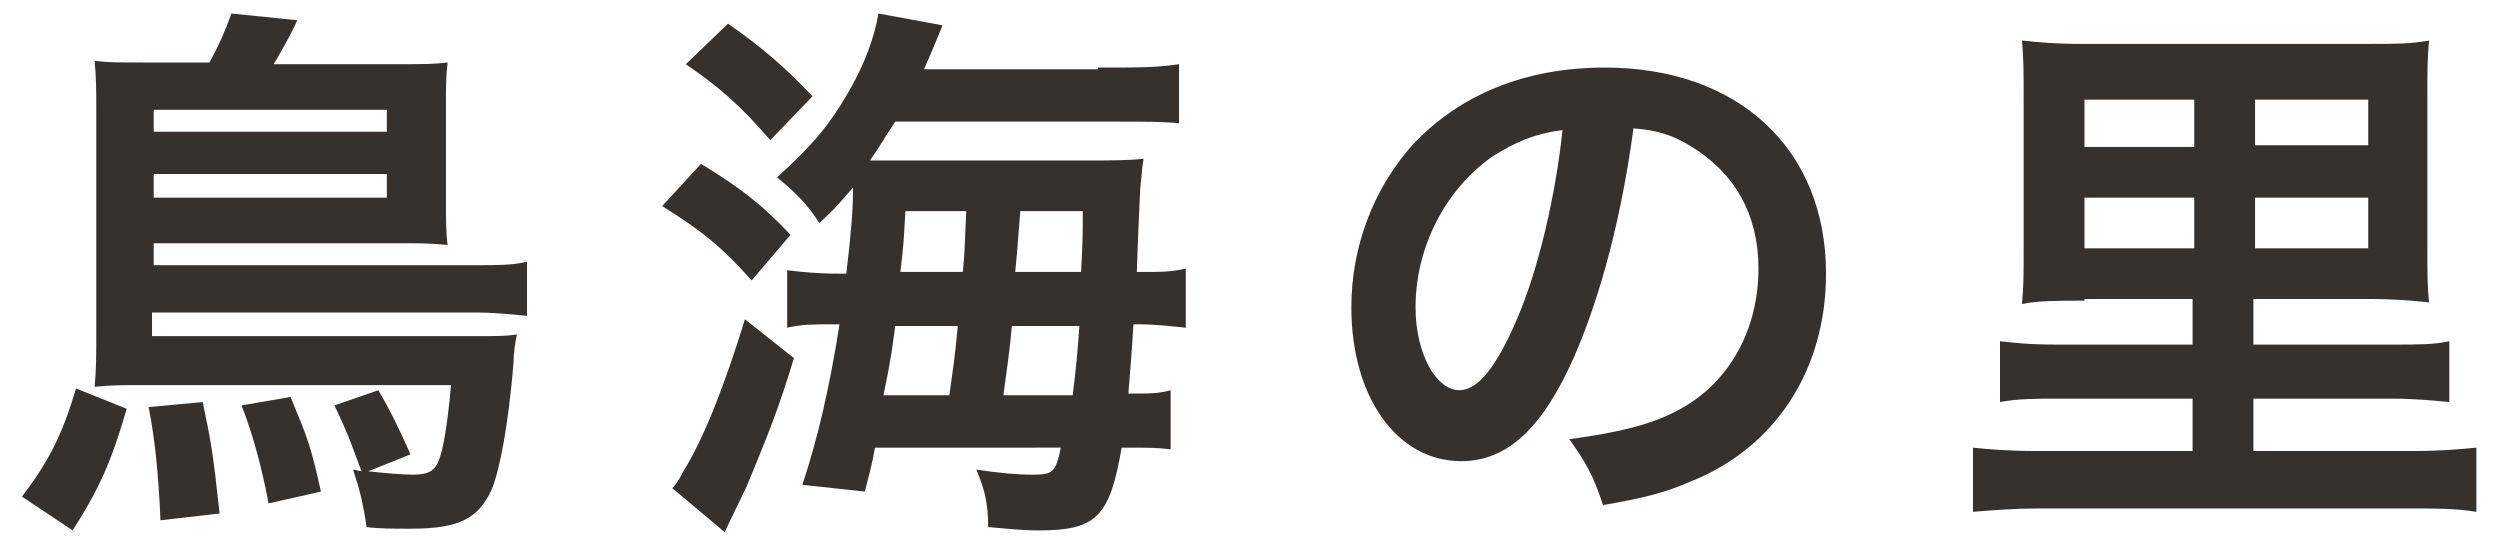<?xml version="1.0" encoding="UTF-8"?> <!-- Generator: Adobe Illustrator 23.0.1, SVG Export Plug-In . SVG Version: 6.00 Build 0) --> <svg xmlns="http://www.w3.org/2000/svg" xmlns:xlink="http://www.w3.org/1999/xlink" id="Layer_1" x="0px" y="0px" viewBox="0 0 148 32" style="enable-background:new 0 0 148 32;" xml:space="preserve"> <style type="text/css"> .st0{fill:#36312D;} </style> <g> <path class="st0" d="M7.5,24.2c-0.9,3.1-1.6,4.7-3.2,7.2l-3-2c1.6-2.1,2.4-3.7,3.2-6.4L7.5,24.2z M12.4,3.7 c0.6-1.1,0.9-1.8,1.3-2.9l3.9,0.4c-0.4,0.9-1.1,2.1-1.4,2.6h7.5c1.3,0,2,0,2.8-0.1c-0.1,0.8-0.1,1.4-0.1,2.5v5.7 c0,1.1,0,1.9,0.1,2.6c-1-0.1-1.7-0.1-2.8-0.1H9.1v1.3h19c1.4,0,2.2,0,3.1-0.2v3.2c-1-0.1-1.9-0.2-3.2-0.2h-19v1.4h19.2 c1.1,0,1.8,0,2.4-0.1c-0.1,0.5-0.2,1.1-0.2,1.7c-0.3,3.6-0.8,6.3-1.3,7.5c-0.8,1.7-1.9,2.3-4.8,2.3c-1,0-1.9,0-2.6-0.1 c-0.2-1.4-0.4-2.2-0.8-3.4l0.5,0.1c-0.6-1.6-0.7-2-1.6-3.9l2.6-0.9c0.7,1.2,1.2,2.2,1.9,3.8l-2.5,1c0.9,0.1,2,0.2,2.6,0.2 c1.2,0,1.5-0.3,1.8-1.6c0.2-0.9,0.4-2.4,0.5-3.7H8.2c-1.1,0-1.6,0-2.6,0.1c0.1-1,0.1-1.9,0.1-3.4V6.6c0-1.2,0-2-0.1-3 C6.4,3.7,7,3.7,8.4,3.7H12.4z M12,23.8c0.5,2.4,0.6,2.9,1,6.6l-3.5,0.4c-0.1-2.4-0.3-4.7-0.7-6.7L12,23.8z M22.9,7.8V6.5H9.1v1.3 H22.9z M9.1,11.7h13.8v-1.4H9.1V11.7z M17.2,23.5c1,2.4,1.2,2.9,1.8,5.6l-3.1,0.7c-0.4-2.1-0.9-4-1.6-5.8L17.2,23.5z"></path> <path class="st0" d="M41.5,9.7c2.3,1.4,3.6,2.4,5.3,4.2l-2.3,2.7c-1.8-2-2.9-2.9-5.3-4.4L41.5,9.7z M47,21.2 c-0.9,3-1.6,4.7-2.8,7.6l-1.3,2.7l-3.1-2.6c0.2-0.2,0.4-0.5,0.6-0.9c1.3-2.1,2.5-5.2,3.7-9.1L47,21.2z M43.1,1.4 c2,1.4,3.4,2.6,5,4.3l-2.5,2.6c-1.8-2.1-3.1-3.2-5-4.5L43.1,1.4z M65,4c2.5,0,3.5,0,4.8-0.2v3.5c-0.9-0.1-1.9-0.1-4.3-0.1H53 c-0.6,0.9-1,1.6-1.5,2.3h12.7c1.6,0,2.6,0,3.5-0.1c-0.1,0.5-0.1,0.9-0.2,1.8c0,0.2-0.1,1.8-0.2,4.9c1.6,0,2,0,2.9-0.2v3.5 c-1-0.1-1.8-0.2-2.8-0.2h-0.3c-0.1,1.7-0.2,2.8-0.3,4.1c1.3,0,1.8,0,2.5-0.2v3.5c-0.8-0.1-1.4-0.1-2.5-0.1h-0.4 c-0.7,4.1-1.5,4.9-4.9,4.9c-0.5,0-0.9,0-3-0.2c0-1.4-0.2-2.2-0.7-3.4c1.3,0.2,2.4,0.3,3.3,0.3c1.2,0,1.4-0.1,1.7-1.6H51.8 c-0.2,1.1-0.3,1.4-0.6,2.6l-3.7-0.4c0.9-2.7,1.6-5.7,2.2-9.5h-0.5c-1.1,0-1.7,0-2.6,0.2V16c0.9,0.1,1.7,0.2,3.1,0.2h0.4 c0.3-2.5,0.4-3.8,0.4-5.1c-0.7,0.8-1,1.2-2,2.1c-0.7-1.1-1.4-1.8-2.5-2.7c2.1-1.9,3.1-3.1,4.2-5c1-1.7,1.6-3.4,1.8-4.7l3.8,0.7 c-0.7,1.7-0.7,1.7-1.1,2.6H65z M56.2,23.4c0.2-1.5,0.3-1.9,0.5-4.1h-3.7c-0.2,1.4-0.2,1.7-0.7,4.1H56.2z M57,16.1 c0.1-1.1,0.1-1.1,0.2-3.6h-3.6c-0.1,1.7-0.1,2-0.3,3.6H57z M63.5,23.4c0.2-1.5,0.3-2.7,0.4-4.1h-4c-0.1,1.3-0.3,2.6-0.5,4.1H63.5z M64,16.1c0.1-2,0.1-2,0.1-3.6h-3.7c-0.2,2.6-0.2,2.6-0.3,3.6H64z"></path> <path class="st0" d="M93.2,21.1c-1.9,4.3-4,6.2-6.7,6.2c-3.8,0-6.5-3.8-6.5-9.1c0-3.6,1.3-7,3.6-9.6C86.4,5.6,90.3,4,95,4 c7.9,0,13.1,4.8,13.1,12.2c0,5.7-3,10.3-8,12.3c-1.6,0.7-2.9,1-5.2,1.4c-0.6-1.8-1-2.5-2-3.9c3-0.4,5-0.9,6.6-1.8 c2.9-1.6,4.6-4.7,4.6-8.3c0-3.2-1.4-5.7-4.1-7.3c-1-0.6-1.9-0.9-3.3-1C96,12.8,94.8,17.4,93.2,21.1z M88.3,9.3 c-2.8,2-4.5,5.4-4.5,8.9c0,2.7,1.2,4.9,2.6,4.9c1.1,0,2.2-1.4,3.4-4.2c1.3-3,2.3-7.4,2.7-11.2C90.9,7.9,89.7,8.4,88.3,9.3z"></path> <path class="st0" d="M123.4,17.8c-1.6,0-2.8,0-3.7,0.2c0.1-1.1,0.1-1.7,0.1-3.4V6c0-1.8,0-2.5-0.1-3.6c1,0.1,1.9,0.2,3.6,0.2h16.8 c1.8,0,2.6,0,3.7-0.2c-0.1,1-0.1,1.7-0.1,3.5v8.6c0,1.8,0,2.5,0.1,3.4c-1-0.1-1.9-0.2-3.7-0.2h-6.7v2.7h8.2c1.6,0,2.5,0,3.4-0.2 v3.6c-1.1-0.1-2.1-0.2-3.4-0.2h-8.2v3.1h9.4c1.7,0,2.8-0.1,3.8-0.2v3.8c-1.2-0.2-2.4-0.2-3.9-0.2h-22c-1.4,0-2.7,0.1-3.9,0.2v-3.8 c0.9,0.1,2.1,0.2,3.8,0.2h9.2v-3.1h-8c-1.3,0-2.3,0-3.4,0.2v-3.6c0.9,0.1,1.7,0.2,3.4,0.2h8v-2.7H123.4z M123.4,5.9v2.8h6.5V5.9 H123.4z M123.4,11.7v3h6.5v-3H123.4z M133.5,8.6h6.7V5.9h-6.7V8.6z M133.5,14.7h6.7v-3h-6.7V14.7z"></path> </g> </svg> 